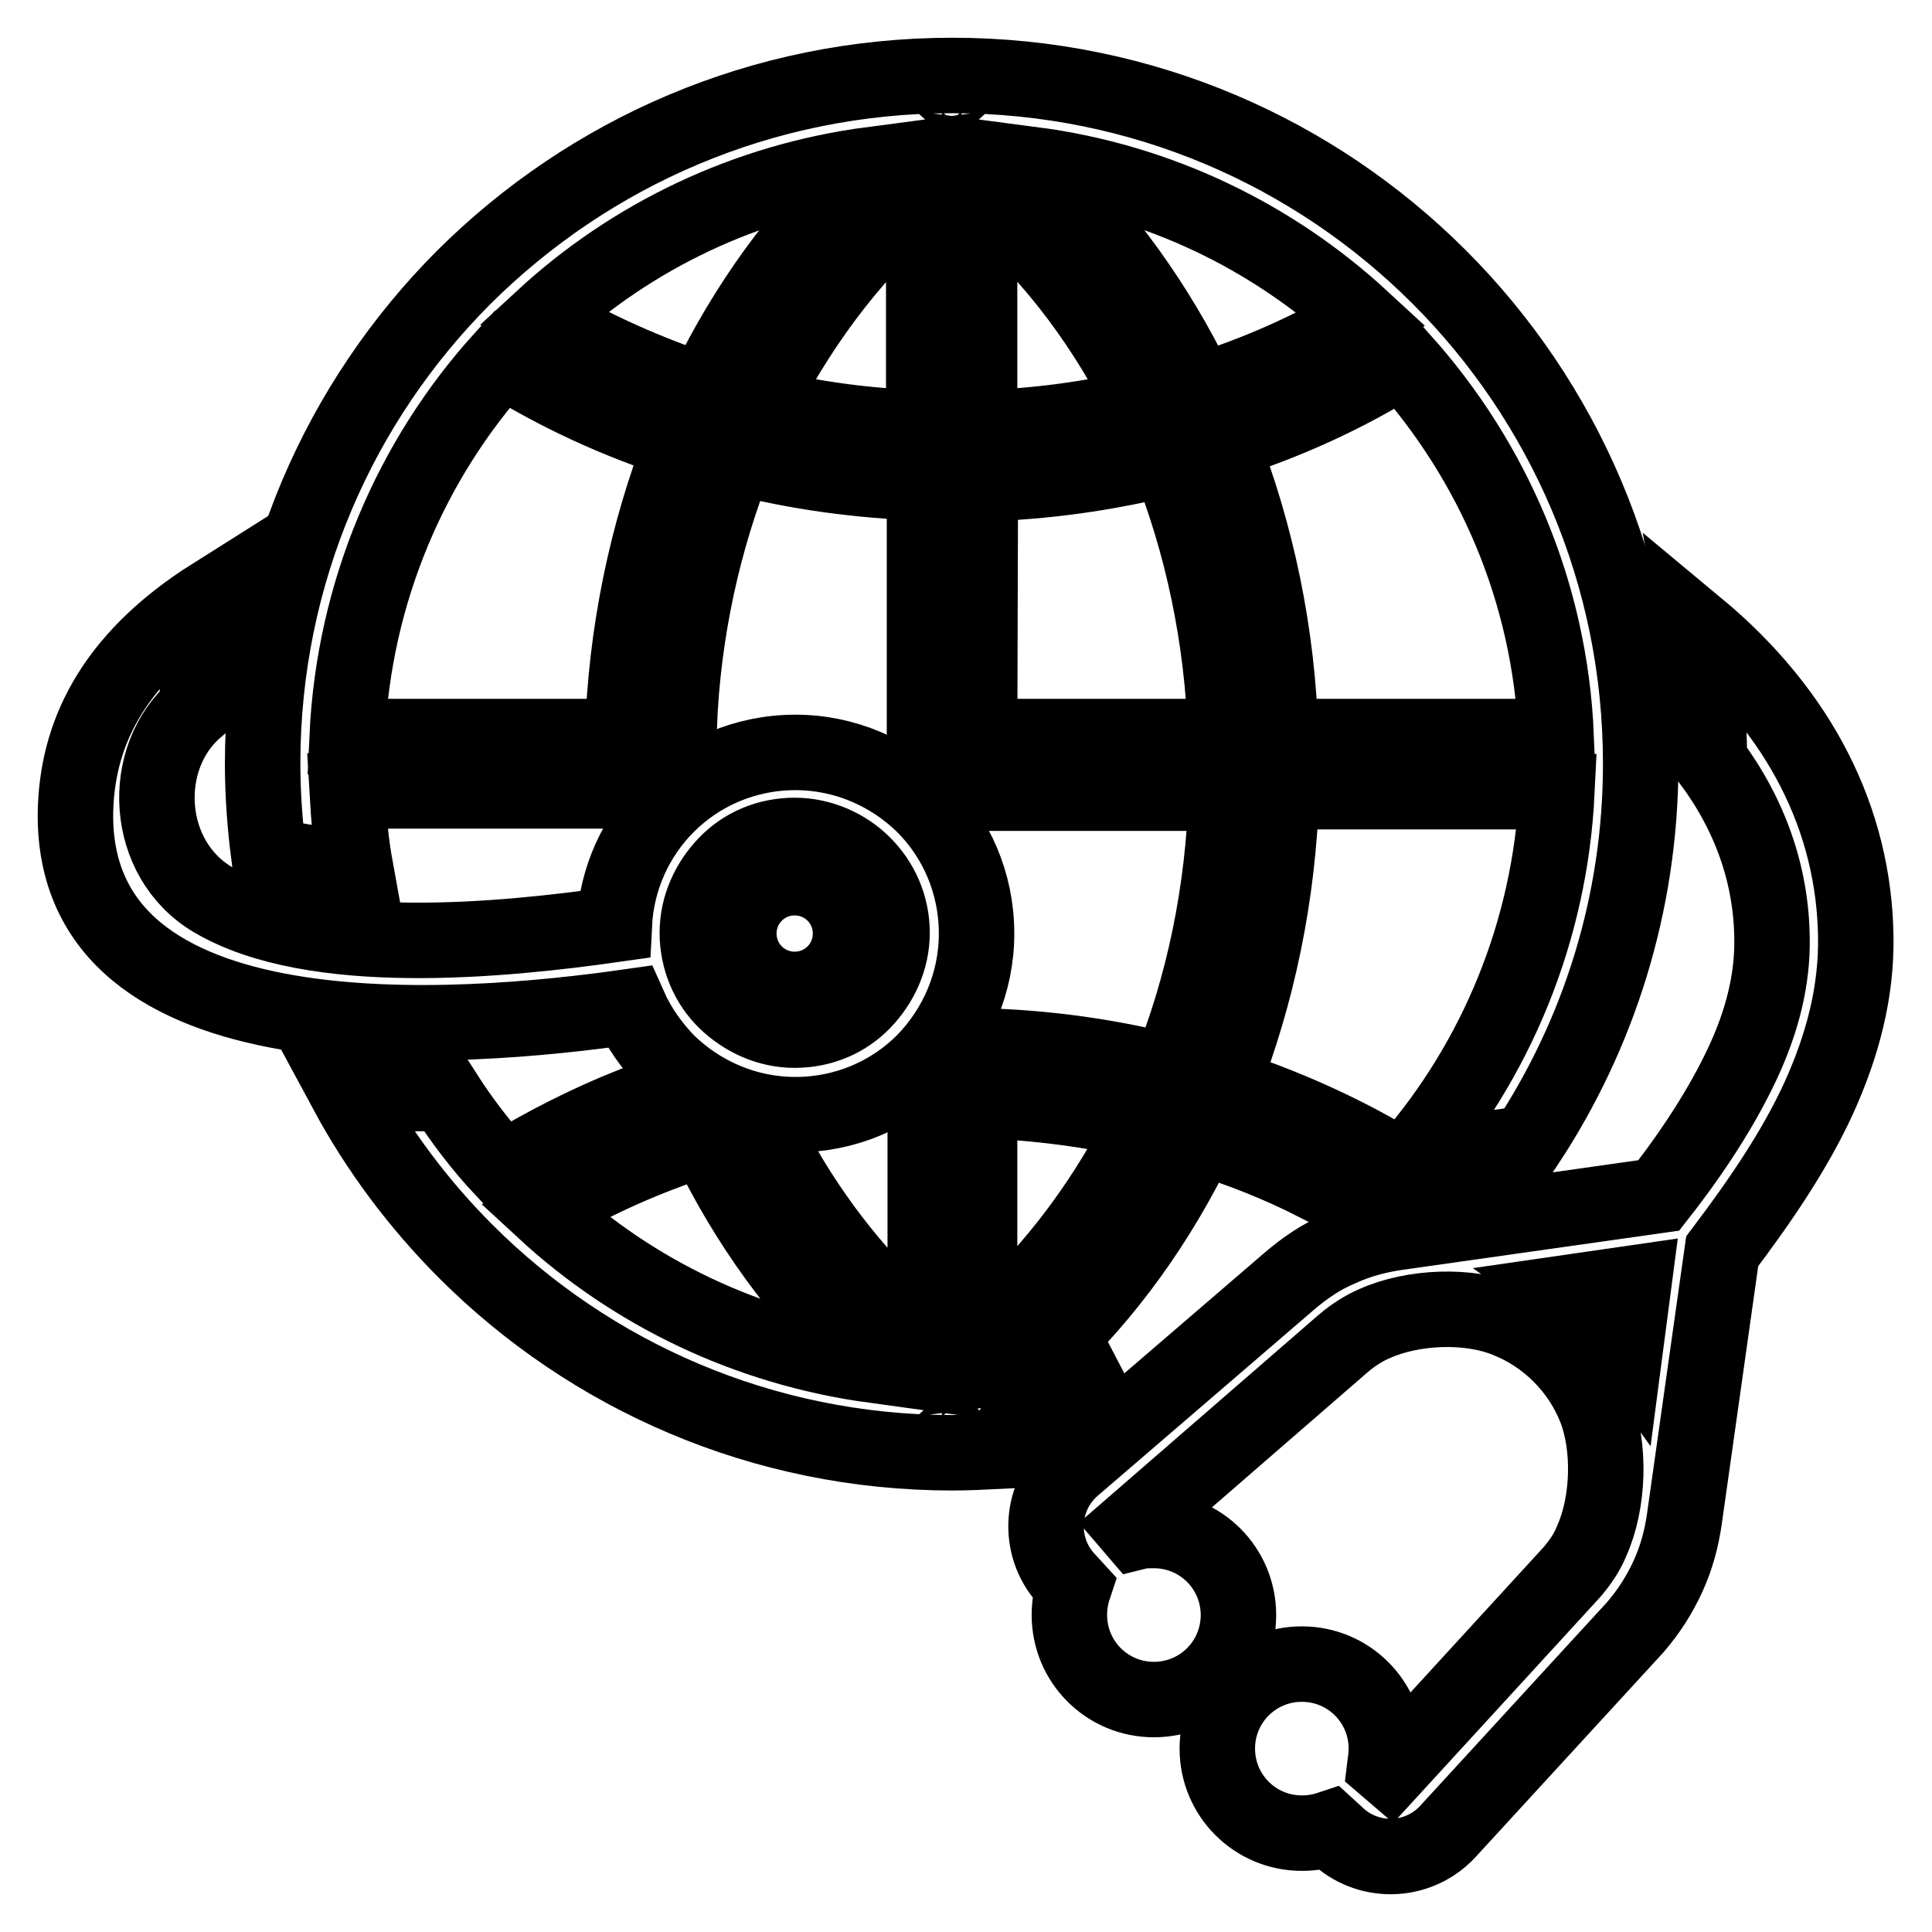 <?xml version="1.0" encoding="utf-8"?>
<!-- Svg Vector Icons : http://www.onlinewebfonts.com/icon -->
<!DOCTYPE svg PUBLIC "-//W3C//DTD SVG 1.1//EN" "http://www.w3.org/Graphics/SVG/1.1/DTD/svg11.dtd">
<svg version="1.1" xmlns="http://www.w3.org/2000/svg" xmlns:xlink="http://www.w3.org/1999/xlink" x="0px" y="0px" viewBox="0 0 256 256" enable-background="new 0 0 256 256" xml:space="preserve">
<g> <path stroke-width="10" fill-opacity="0" stroke="#000000"  d="M129.8,56.7c7.5-0.2,14.8-1.2,21.9-2.9c-0.2-0.5-0.5-1-0.7-1.4c-5.4-10.6-12.6-19.7-21.2-26.9L129.8,56.7 L129.8,56.7L129.8,56.7z M100.6,53.8c7.1,1.7,14.4,2.7,21.8,2.9V25.5c-8.6,7.2-15.7,16.4-21.2,26.9 C101.1,52.9,100.9,53.3,100.6,53.8z M129.8,97.6h32.6c-0.4-13.1-3.1-25.6-7.6-36.9c-8.1,2-16.4,3.2-24.9,3.4L129.8,97.6L129.8,97.6 L129.8,97.6z M151.7,148.7c-7.1-1.7-14.4-2.6-21.9-2.9v31.2c8.6-7.2,15.8-16.5,21.3-27.1C151.3,149.5,151.5,149.1,151.7,148.7z  M185.8,47.7c12,13.4,19.6,30.7,20.4,49.9h-36.5c-0.4-13.7-3.2-26.9-7.9-38.9C170.4,56,178.5,52.3,185.8,47.7z M136.8,21.8 c16.8,2.2,31.9,9.6,43.7,20.5c-6.7,4-13.9,7.2-21.6,9.6c-0.5-1-0.9-1.9-1.4-2.8C152.1,38.6,145.1,29.2,136.8,21.8L136.8,21.8z  M71.9,42.2C83.7,31.3,98.8,24,115.5,21.8c-8.4,7.5-15.4,16.8-20.8,27.3c-0.5,0.9-0.9,1.8-1.4,2.8C85.8,49.4,78.5,46.2,71.9,42.2z  M46,97.6h36.5c0.4-13.7,3.2-27,7.9-39c-8.5-2.7-16.5-6.4-23.9-11C54.5,60.9,46.9,78.4,46,97.6L46,97.6z M126.2,10 c25.2,0,48,10.2,64.5,26.7c16.5,16.5,26.7,39.3,26.7,64.5c0,18.6-5.6,35.9-15.1,50.3l-15.5,2.2c11.4-13.2,18.6-30.2,19.5-48.8 h-36.5c-0.4,13.7-3.2,26.9-7.9,38.9c8,2.6,15.7,6,22.7,10.2l-0.5,0.1c-3.4,0.5-6.6,1.4-9.7,2.7c-4.9-2.5-10-4.5-15.4-6.2 c-0.4,0.9-0.8,1.7-1.3,2.6c-5.4,10.6-12.5,20-20.9,27.5c3.2-0.4,6.2-1,9.3-1.8l-9.8,8.4c-1.7,1.4-3.1,3.1-4.1,5c-2,0.1-4,0.2-6,0.2 c-25.2,0-48-10.2-64.5-26.7c-6.2-6.2-11.6-13.4-15.8-21.2c2.3,0.2,4.7,0.2,6.9,0.3c2,0,4,0,6.1,0c2.3,3.6,4.9,7,7.8,10.1 c5.4-3.3,11.1-6.2,17.1-8.6c2.1,2.1,4.6,3.8,7.3,5.2c-6.7,2.3-13.1,5.2-19,8.8c11.8,10.9,26.9,18.2,43.6,20.5 c-8.4-7.6-15.5-16.9-20.9-27.5l-0.1-0.1c2.9,1.1,6.1,1.7,9.4,1.8c5,8.5,11.2,16,18.5,22.1v-27.2c4.3-2.9,7.9-6.7,10.4-11.3 c7.5,0.4,14.8,1.5,21.9,3.3c4.6-11.3,7.2-23.9,7.6-36.9h-32c-2.2-2.9-4.9-5.5-8-7.5V64c-8.5-0.3-16.9-1.4-24.9-3.5 c-4.4,11-7.1,23.1-7.6,35.7c-3.8,2.1-7.2,5.1-9.8,8.6H46c0.2,3.5,0.5,6.9,1.1,10.2c-3.8-0.3-7.8-0.8-11.5-1.8 c-0.5-3.9-0.8-8-0.8-12c0-25.2,10.2-48,26.7-64.5C78.1,20.2,100.9,10,126.2,10z"/> <path stroke-width="10" fill-opacity="0" stroke="#000000"  d="M142.3,210.3l-1.1-1.2c-3.8-4.3-3.4-10.9,1-14.7l28.6-24.6c2.1-1.8,4.3-3.3,6.7-4.3 c2.4-1.1,4.9-1.8,7.7-2.2l34.6-4.9c4.7-6,8.4-11.8,11-17.3c2.7-5.7,4.1-11.3,4-16.8c-0.1-8.4-2.9-16.4-8.3-23.6 c0-6-0.6-11.8-1.6-17.6c13.6,11.3,20.8,25.5,21,41.1c0.1,7.2-1.7,14.3-5,21.5c-3,6.5-7.4,13.1-12.7,20.1l-5,35.4 c-0.4,2.8-1.1,5.3-2.2,7.7c-1.1,2.4-2.5,4.6-4.3,6.7l-24.6,26.8c-3.8,4.4-10.4,4.8-14.7,1l-1.2-1.1c-1.2,0.4-2.4,0.6-3.7,0.6 c-6.2,0-11.2-5-11.2-11.2c0-6.2,5-11.2,11.2-11.2s11.2,5,11.2,11.2c0,0.8-0.1,1.5-0.2,2.3l0.7,0.6l24.1-26.3c1.1-1.3,2-2.6,2.6-4.1 c2.3-5.1,2.5-12.5,0.5-17.6c-2.1-5.3-6.4-9.6-11.7-11.7c-5.1-2.1-12.5-1.8-17.6,0.5c-1.4,0.6-2.8,1.5-4.1,2.6L150,202.3l0.6,0.7 c0.8-0.2,1.5-0.2,2.3-0.2c6.2,0,11.2,5,11.2,11.2c0,6.2-5,11.2-11.2,11.2c-6.2,0-11.2-5-11.2-11.2 C141.7,212.7,141.9,211.5,142.3,210.3L142.3,210.3z M216.5,170l-8.3,1.2c1.4,1,2.7,2.1,3.9,3.3c1.2,1.2,2.3,2.5,3.3,3.9L216.5,170z  M83.4,133.4C61,136.6,9.5,140.8,10,107.6c0.2-9.8,4.4-20,18.2-28.7c-1.1,4.9-1.9,9.9-2.2,15c-7.6,6.5-6.9,19.9,2.2,25.3 c13.3,7.9,38.4,5.4,53.2,3.3c0.3-6.1,2.9-11.7,7-15.8c4.3-4.3,10.3-7,17-7c6.6,0,12.6,2.7,17,7c4.3,4.3,7,10.3,7,17 c0,6.6-2.7,12.6-7,17c-4.3,4.3-10.3,7-17,7c-6.6,0-12.6-2.7-17-7C86.3,138.5,84.6,136.1,83.4,133.4L83.4,133.4z M114.4,114.5 c-2.3-2.3-5.6-3.8-9.1-3.8c-3.6,0-6.8,1.4-9.1,3.8s-3.8,5.6-3.8,9.1s1.4,6.8,3.8,9.1s5.6,3.8,9.1,3.8c3.6,0,6.8-1.4,9.1-3.8 s3.8-5.6,3.8-9.1S116.8,116.9,114.4,114.5z M105.3,116.3c-4.1,0-7.4,3.3-7.4,7.4c0,4.1,3.3,7.4,7.4,7.4c4.1,0,7.4-3.3,7.4-7.4 C112.7,119.6,109.4,116.3,105.3,116.3z"/></g>
</svg>